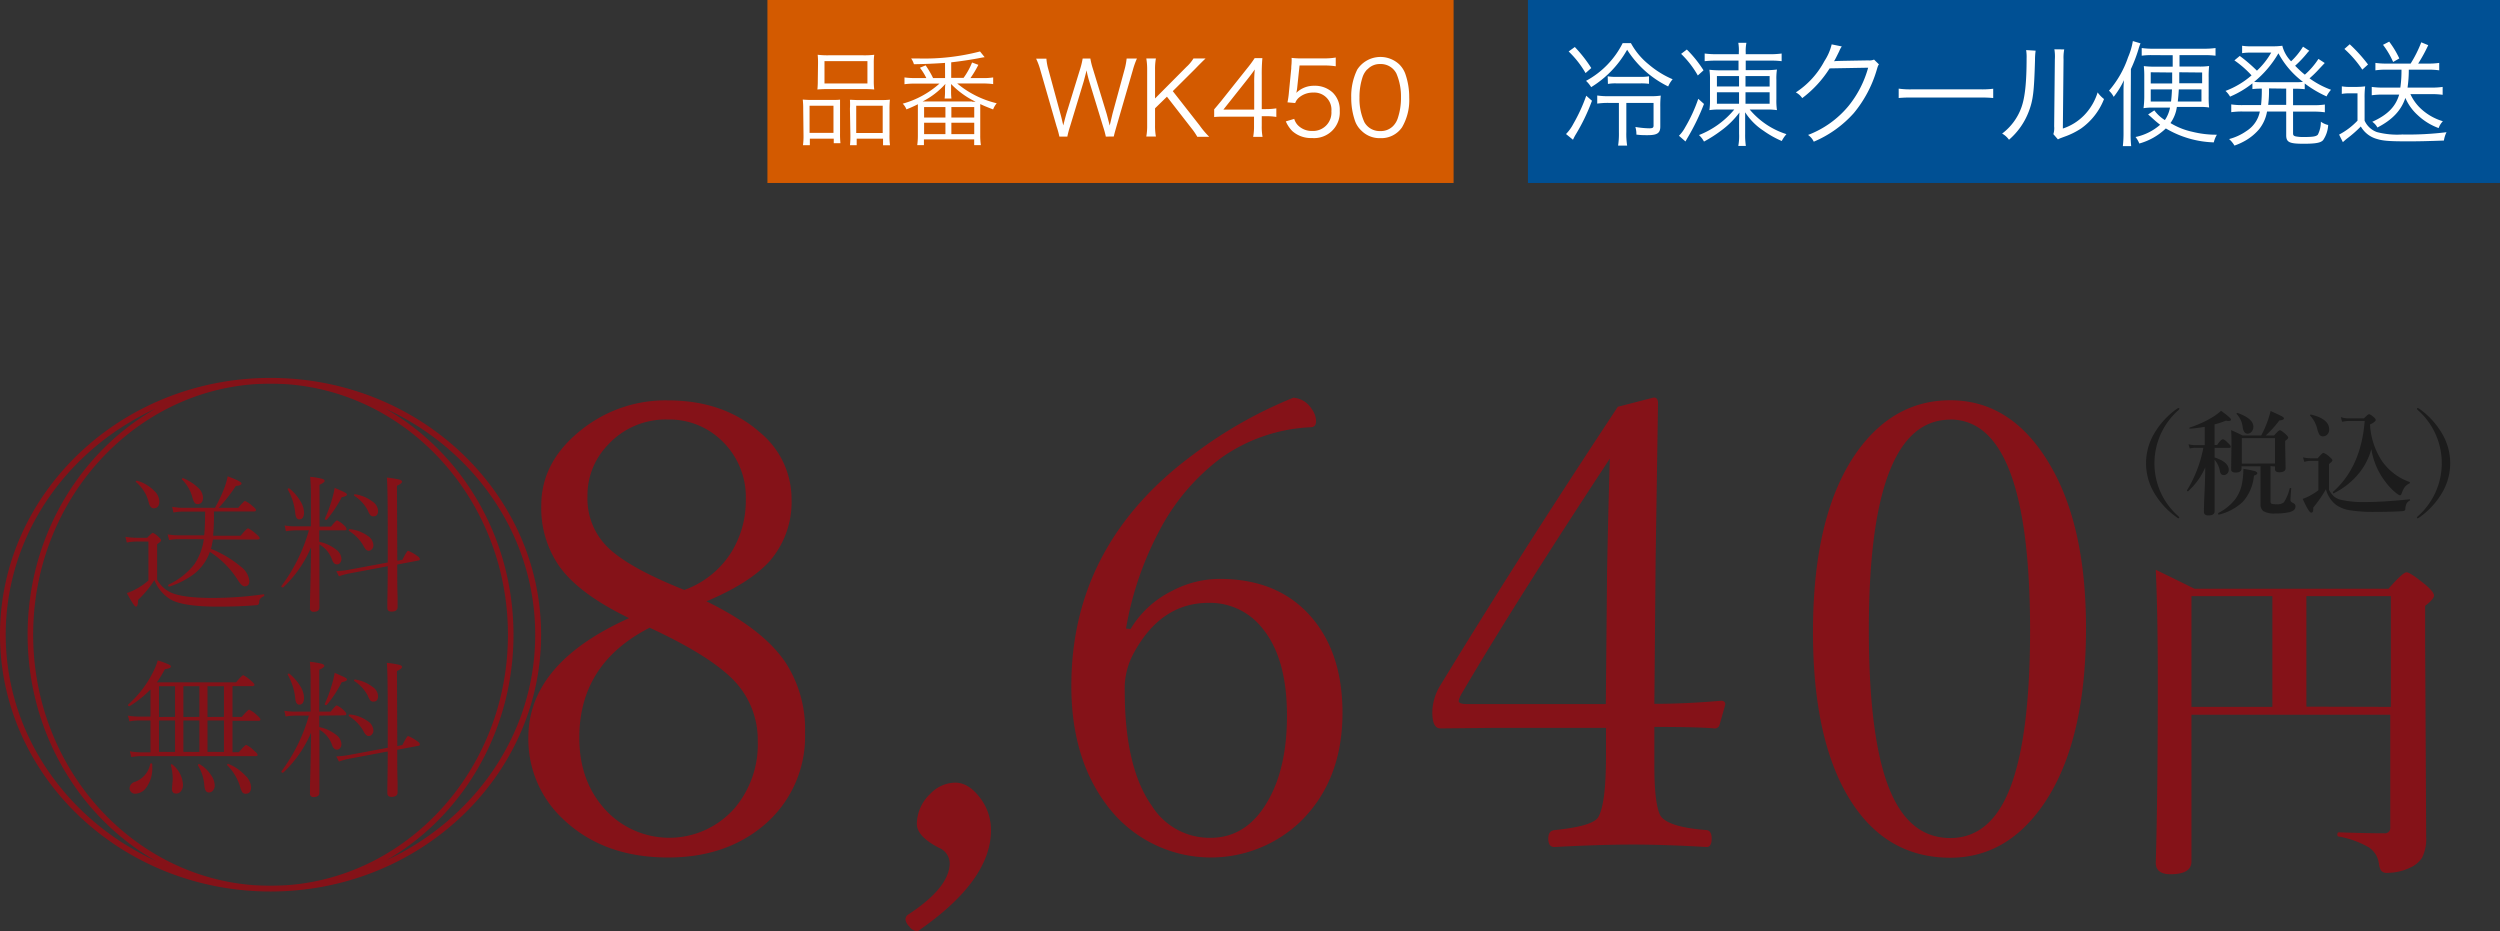 <svg xmlns="http://www.w3.org/2000/svg" viewBox="0 0 437.21 162.85"><rect x="0" y="0" width="437.21" height="162.85" fill="#333333" stroke="none"/><defs><style>.cls-1{fill:#851218;}.cls-2{fill:#d35a00;}.cls-3{fill:#005094;}.cls-4{fill:#fff;}.cls-5{fill:#1c1c1c;}</style></defs><g id="コンテンツ"><path class="cls-1" d="M47.31 155.91c-26.09 0-47.31-20.14-47.31-44.91s21.22-44.91 47.31-44.91 47.32 20.14 47.32 44.91-21.23 44.91-47.32 44.91zm0-88.8c-25.52 0-46.31 19.69-46.31 43.89s20.76 43.89 46.28 43.89 46.32-19.69 46.32-43.89-20.76-43.89-46.29-43.89zM47.31 155.89c-23.42 0-42.48-20.14-42.48-44.89s19.06-44.89 42.48-44.89 42.49 20.14 42.49 44.89-19.06 44.89-42.49 44.89zm0-88.8c-22.89 0-41.51 19.7-41.51 43.91s18.62 43.91 41.51 43.91 41.52-19.7 41.52-43.91-18.63-43.91-41.52-43.91zM46.08 103.93c.09 0 .14 0 .14.17a.2.2 0 0 1-.09.18 1.85 1.85 0 0 0-.64.44 1.21 1.21 0 0 0-.16.57.71.71 0 0 1-.15.43.66.66 0 0 1-.37.12q-3 .25-6.68.25c-4.16 0-7-.44-8.4-1.32a7 7 0 0 1-2.73-3.31 18.3 18.3 0 0 1-2.86 3.46q0 1.17-.36 1.17c-.23 0-.76-.79-1.59-2.38a8.06 8.06 0 0 0 1.56-.67 11.13 11.13 0 0 0 2.21-1.53v-6.81h-1.9a9.74 9.74 0 0 0-1.88.18l-.25-1a12.68 12.68 0 0 0 2.13.17h1.67c.56-.58.9-.87 1-.87a3.59 3.59 0 0 1 1 .72c.3.26.44.45.44.6s-.23.37-.69.67v6.22a5.34 5.34 0 0 0 2.42 2.24c1.36.62 3.79.94 7.28.94a63.06 63.06 0 0 0 8.9-.64zm-22.33-19.65a.11.11 0 0 1 0-.07c0-.1.06-.14.18-.14h.07a7 7 0 0 1 3 1.8 2.68 2.68 0 0 1 .87 1.78c0 .83-.34 1.24-1 1.24-.4 0-.69-.34-.86-1a6.26 6.26 0 0 0-.84-2 7.08 7.08 0 0 0-1.42-1.61zm12.12 5.19h-3.87a8.37 8.37 0 0 0-1.67.16l-.23-1a11.41 11.41 0 0 0 1.9.18h5.59a26 26 0 0 0 1.66-3.51 13.7 13.7 0 0 0 .57-2c1.61.6 2.42 1 2.42 1.24s-.33.4-1 .44a26.41 26.41 0 0 1-3 3.83h3.42c.67-.8 1.07-1.2 1.21-1.2a5.39 5.39 0 0 1 1.32.92c.38.29.57.52.57.67s-.12.25-.35.25h-7a40.07 40.07 0 0 1-.14 4.24h4.81c.72-.87 1.16-1.3 1.31-1.3a5.82 5.82 0 0 1 1.4 1c.41.33.62.57.62.73s-.12.23-.36.23h-7.81c-.13.72-.24 1.27-.35 1.64a19 19 0 0 1 5.26 3.14 3.57 3.57 0 0 1 1.46 2.47c0 .63-.28.94-.83.94-.34 0-.74-.37-1.2-1.12a16 16 0 0 0-4.88-4.91 8.45 8.45 0 0 1-2.77 3.87 14.59 14.59 0 0 1-4.33 2.21c-.13 0-.19-.08-.19-.24a.11.11 0 0 1 .05-.1 12.48 12.48 0 0 0 4.52-3.56 10.16 10.16 0 0 0 1.66-4.39h-4.38a9.4 9.4 0 0 0-1.69.15l-.25-1a10.78 10.78 0 0 0 1.94.17h4.45c.11-1.03.16-2.45.16-4.15zm-4.06-5.63a.11.11 0 0 1 0-.08c0-.08.06-.13.17-.13h.05a8.25 8.25 0 0 1 2.66 1.71 2.42 2.42 0 0 1 .81 1.66c0 .77-.32 1.16-1 1.16-.37 0-.65-.38-.85-1.14a6.76 6.76 0 0 0-1.84-3.18zM55.83 92.75v2a7.09 7.09 0 0 1 3 1.4 2.1 2.1 0 0 1 .88 1.58 1.07 1.07 0 0 1-.23.7.67.67 0 0 1-.55.27c-.39 0-.67-.27-.86-.81a4.92 4.92 0 0 0-2.21-2.68v11q0 .78-1 .78a.58.58 0 0 1-.65-.65v-1.29c.08-2.52.14-5.62.19-9.32a20.73 20.73 0 0 1-4.88 7 .16.16 0 0 1-.09 0c-.15 0-.22-.06-.22-.18a.06.06 0 0 1 0-.06 29.69 29.69 0 0 0 4.81-9.74h-2.43a12.56 12.56 0 0 0-1.59.15l-.22-1a10.71 10.71 0 0 0 1.84.15h2.75v-4.81a36.27 36.27 0 0 0-.13-3.85 11.88 11.88 0 0 1 2.16.37c.25.09.37.2.37.36s-.3.4-.89.66v7.32h2c.58-.73.93-1.09 1.07-1.09a4.41 4.41 0 0 1 1.22.86c.29.27.44.49.44.65s-.11.23-.34.23zm-5.51-7.15a.14.14 0 0 1 0-.06c0-.09.05-.13.16-.13a.17.17 0 0 1 .12 0 8.54 8.54 0 0 1 2 2.34 3.94 3.94 0 0 1 .57 1.85q0 1.23-.84 1.23c-.4 0-.63-.38-.7-1.14a10.51 10.51 0 0 0-1.31-4.09zm6.81 5.31a.11.11 0 0 1-.1 0c-.16 0-.23-.06-.23-.18a23.11 23.11 0 0 0 1.26-3.41 16.35 16.35 0 0 0 .47-2c1 .43 1.63.71 1.85.84s.3.24.3.36-.3.35-.91.42a21.18 21.18 0 0 1-2.64 3.97zm12.35 7.15l.89-.16c.53-1.05.87-1.58 1-1.58a6.7 6.7 0 0 1 1.53.86c.35.21.52.41.52.6s-.09.21-.28.25l-3.67.7c0 2.17 0 4 .06 5.64v1.79c0 .53-.35.8-1.07.8-.48 0-.72-.22-.72-.65v-1.09q.06-2.81.07-6.2l-7 1.32a12 12 0 0 0-1.53.45l-.47-.91a16.47 16.47 0 0 0 1.93-.19l7.07-1.32v-5.7q0-7.71-.16-9.15a17 17 0 0 1 2.23.36c.28.09.43.22.43.38s-.3.43-.89.69zm-8.48-5.23a.14.14 0 0 1 0-.11c0-.13.06-.19.19-.17a6.36 6.36 0 0 1 3.11 1.16 2.06 2.06 0 0 1 1 1.59 1 1 0 0 1-.27.76.73.73 0 0 1-.57.26c-.31 0-.59-.27-.86-.79a7.22 7.22 0 0 0-2.6-2.7zm.93-6.14a.13.13 0 0 1 0-.11c0-.11.06-.16.19-.14a6.59 6.59 0 0 1 3 1.26 2.1 2.1 0 0 1 1 1.6c0 .69-.27 1-.81 1a.68.68 0 0 1-.55-.21 3.36 3.36 0 0 1-.43-.81 6.81 6.81 0 0 0-2.39-2.59zM27.44 119.33h13.84c.7-.83 1.12-1.25 1.27-1.25a6.2 6.2 0 0 1 1.38 1c.38.32.57.55.57.68s-.12.23-.37.23h-3.47v5.39h1.61c.73-.85 1.17-1.27 1.29-1.27a4.64 4.64 0 0 1 1.41 1c.38.31.57.56.57.72s-.12.23-.36.23h-4.52v5.49h1.11c.72-.85 1.15-1.27 1.3-1.27a4.62 4.62 0 0 1 1.36 1c.41.33.62.57.62.73s-.11.22-.33.22h-20a13.09 13.09 0 0 0-1.77.16l-.24-1a10.73 10.73 0 0 0 2 .18h1.61v-5.57h-2a8.22 8.22 0 0 0-1.69.16l-.25-1a12.19 12.19 0 0 0 1.94.16h2v-4.74a18.84 18.84 0 0 1-3.66 2.92h-.06c-.14 0-.2-.06-.2-.2a.12.12 0 0 1 0-.08 18.62 18.62 0 0 0 4.6-6.17 8.05 8.05 0 0 0 .58-1.56c1.54.49 2.31.84 2.31 1a.36.36 0 0 1-.23.35 4.3 4.3 0 0 1-.83.2 20.85 20.85 0 0 1-1.39 2.29zm-1.17 14.27a.15.15 0 0 1 .15-.1c.14 0 .21.05.21.16v.48a5.75 5.75 0 0 1-1 3.53 2.48 2.48 0 0 1-2 1.14.92.92 0 0 1-.71-.31.84.84 0 0 1-.26-.6 1.22 1.22 0 0 1 .94-1.17 4.13 4.13 0 0 0 2.67-3.13zm4.34-8.23v-5.37h-2.8v5.39zm0 6.13v-5.5h-2.8v5.49zm-.74 2.29c0-.08 0-.13.1-.13a.22.22 0 0 1 .19.06 4.83 4.83 0 0 1 1.84 3.48 1.78 1.78 0 0 1-.37 1.19 1.05 1.05 0 0 1-.86.39c-.47 0-.7-.28-.7-.85l.14-1.65a10 10 0 0 0-.34-2.49zm5-8.42v-5.37h-2.8v5.39zm0 6.13v-5.5h-2.8v5.49zm-.25 2.33a.08.08 0 0 1 0-.06c0-.09.06-.14.17-.14a.16.16 0 0 1 .09 0 5.87 5.87 0 0 1 2 1.89 3.27 3.27 0 0 1 .67 1.8 1.4 1.4 0 0 1-.31.94.89.89 0 0 1-.7.33c-.47 0-.73-.39-.8-1.17a7.89 7.89 0 0 0-1.14-3.59zm4.55-8.46v-5.37h-2.88v5.39zm0 6.13v-5.5h-2.88v5.49zm.57 2.31a.1.1 0 0 1 0-.08c0-.1.06-.15.17-.15a8.41 8.41 0 0 1 3 2.06 3 3 0 0 1 1 2c0 .78-.31 1.17-.94 1.17a.7.7 0 0 1-.59-.25 3.41 3.41 0 0 1-.37-.91 9 9 0 0 0-2.29-3.84zM55.83 125.15v2a7.09 7.09 0 0 1 3 1.4 2.1 2.1 0 0 1 .88 1.58 1.09 1.09 0 0 1-.23.7.67.67 0 0 1-.55.27c-.39 0-.67-.27-.86-.81a4.92 4.92 0 0 0-2.21-2.68v11q0 .78-1 .78a.58.58 0 0 1-.65-.65v-1.29c.08-2.52.14-5.62.19-9.32a20.63 20.63 0 0 1-4.88 7 .16.16 0 0 1-.09 0c-.15 0-.22-.06-.22-.18a.06.06 0 0 1 0-.06 29.69 29.69 0 0 0 4.81-9.74h-2.43a12.56 12.56 0 0 0-1.64.15l-.22-1a10.71 10.71 0 0 0 1.84.15h2.75v-4.86a36.27 36.27 0 0 0-.13-3.85 11.88 11.88 0 0 1 2.16.37c.25.09.37.2.37.36s-.3.4-.89.66v7.32h2c.58-.73.93-1.09 1.07-1.09a4.41 4.41 0 0 1 1.22.86c.29.27.44.49.44.65s-.11.23-.34.23zm-5.51-7.15a.11.11 0 0 1 0-.06c0-.09.05-.13.16-.13a.17.17 0 0 1 .12 0 8.54 8.54 0 0 1 2 2.34 3.94 3.94 0 0 1 .57 1.85q0 1.23-.84 1.23c-.4 0-.63-.38-.7-1.14a10.56 10.56 0 0 0-1.31-4.09zm6.81 5.31a.11.11 0 0 1-.1 0c-.16 0-.23-.06-.23-.18a.11.11 0 0 1 0-.05 23.11 23.11 0 0 0 1.26-3.41 15.94 15.94 0 0 0 .47-2c1 .43 1.63.71 1.85.84s.3.24.3.36-.3.35-.91.42a21.18 21.18 0 0 1-2.64 4.02zm12.35 7.15l.89-.16c.53-1.05.87-1.58 1-1.58a6.7 6.7 0 0 1 1.53.86c.35.21.52.41.52.6s-.09.21-.28.25l-3.67.7c0 2.17 0 4 .06 5.64v1.79c0 .53-.35.8-1.07.8-.48 0-.72-.22-.72-.65v-1.09q.06-2.81.07-6.2l-7 1.32a12 12 0 0 0-1.53.45l-.47-.91a16.47 16.47 0 0 0 1.93-.19l7.07-1.32v-5.7q0-7.71-.16-9.15a17 17 0 0 1 2.23.36c.28.09.43.22.43.38s-.3.43-.89.69zm-8.48-5.23a.14.14 0 0 1 0-.11c0-.13.06-.19.19-.17a6.36 6.36 0 0 1 3.11 1.16 2.06 2.06 0 0 1 1 1.59 1 1 0 0 1-.27.76.73.73 0 0 1-.57.26c-.31 0-.59-.27-.86-.79a7.22 7.22 0 0 0-2.6-2.7zm.93-6.14a.13.13 0 0 1 0-.11c0-.11.06-.16.19-.14a6.59 6.59 0 0 1 3 1.26 2.1 2.1 0 0 1 1 1.6c0 .69-.27 1-.81 1a.68.68 0 0 1-.55-.21 3.36 3.36 0 0 1-.43-.81 6.81 6.81 0 0 0-2.39-2.59z"/><path class="cls-2" d="M134.21 0h120v32h-120z"/><path class="cls-3" d="M267.21 0h170v32h-170z"/><path class="cls-4" d="M140.47 19.16a15 15 0 0 0-.08-1.75 16 16 0 0 0 1.66.07h3.4c.58 0 1 0 1.46-.05v5.85a14.7 14.7 0 0 0 .07 1.76h-1.17v-.79h-4.18v1.14h-1.2a12.52 12.52 0 0 0 .09-1.88zm1.11 4.08h4.18v-4.75h-4.18zm1.48-12.15a13.45 13.45 0 0 0-.06-1.51 15 15 0 0 0 2 .09h5.89a14.18 14.18 0 0 0 2-.09 10.6 10.6 0 0 0-.08 1.49v3a11.35 11.35 0 0 0 .08 1.58 18.34 18.34 0 0 0-1.89-.07h-6.15a18.43 18.43 0 0 0-1.9.07 14.73 14.73 0 0 0 .07-1.57zm1.13 3.51h7.51v-3.91h-7.51zm4.45 4.4a12.12 12.12 0 0 0 0-1.55c.45 0 .84.05 1.45.05h4a12.75 12.75 0 0 0 1.54-.07 16.7 16.7 0 0 0-.07 1.76v4.34a11.87 11.87 0 0 0 .09 1.88h-1.22v-1.16h-4.61v1.14h-1.17a15.93 15.93 0 0 0 .07-1.77zm1.1 4.26h4.63v-4.77h-4.63zM165.27 11c-1.78.12-3.62.21-5.44.23a3.47 3.47 0 0 0-.48-1h1.47a38.65 38.65 0 0 0 10.57-1.23l.81 1-.34.05-.38.07c-1.31.27-3.65.62-5.13.78v2.72h2.16a12.47 12.47 0 0 0 1.49-2.69l1.1.41a18.27 18.27 0 0 1-1.38 2.31h2.16a9.76 9.76 0 0 0 1.81-.11v1.17a12.77 12.77 0 0 0-1.81-.11h-4.48a16.92 16.92 0 0 0 6.91 3.46 3.68 3.68 0 0 0-.63 1.08c-1.48-.58-1.58-.63-2.25-.94v5.48a11 11 0 0 0 .11 1.7h-1.17v-1h-8.79v1h-1.17a11.72 11.72 0 0 0 .11-1.68v-5.47a21.23 21.23 0 0 1-2 .9 2.86 2.86 0 0 0-.65-1 16.06 16.06 0 0 0 6.43-3.51h-4.3a12.83 12.83 0 0 0-1.82.11v-1.19a12 12 0 0 0 1.82.11h2a10.31 10.31 0 0 0-1.12-1.8l1-.42a16.08 16.08 0 0 1 1.3 2.22h2.1zm4.73 6.79h.62a14.92 14.92 0 0 1-4.29-3.1v1.31a9.7 9.7 0 0 0 .06 1.23h-1.19a9.18 9.18 0 0 0 .07-1.23v-.63a5.59 5.59 0 0 1 .07-.7 13.6 13.6 0 0 1-4 3.08h8.66zm-8.39 2.77h3.73v-1.84h-3.73zm0 2.9h3.73v-2h-3.73zm4.77-2.9h4v-1.84h-4zm0 2.9h4v-2h-4zM193.39 23.89a15 15 0 0 0-.47-1.73l-2.38-7.78a19.58 19.58 0 0 1-.52-2.07 2.05 2.05 0 0 0-.07.31c-.13.47-.36 1.41-.47 1.76l-2.36 7.78a15.11 15.11 0 0 0-.46 1.73h-1.39a16 16 0 0 0-.49-1.78l-2.84-9.85a11.49 11.49 0 0 0-.74-2h1.8a9.11 9.11 0 0 0 .34 1.87l2.12 7.81c.13.44.24.94.49 2 .18-.72.4-1.57.54-2.05l2.43-7.89a13.41 13.41 0 0 0 .42-1.76h1.35a11.72 11.72 0 0 0 .43 1.76l2.41 7.89c.11.39.18.67.54 2.07l.49-2.07 2.12-7.78a11.49 11.49 0 0 0 .35-1.87h1.8a13.78 13.78 0 0 0-.71 2l-2.86 9.85c-.39 1.37-.39 1.39-.47 1.78zM209.79 21.93a14.64 14.64 0 0 0 1.69 2h-2.09a11.09 11.09 0 0 0-1.06-1.55l-4.25-5.47-2.08 2.03v2.94a10.36 10.36 0 0 0 .15 2h-1.68a10.49 10.49 0 0 0 .15-2v-9.66a11.12 11.12 0 0 0-.15-2h1.68a10.1 10.1 0 0 0-.15 2v5l5.48-5.51a6.66 6.66 0 0 0 1.24-1.49h2.12l-.47.45-.79.79-.59.61-3.89 3.87zM212.34 19.12c.38-.43.79-.94 1.17-1.39l4.56-5.73a21 21 0 0 0 1.35-1.83h1.35a29.75 29.75 0 0 0-.11 3v5.91h.68a11.93 11.93 0 0 0 1.87-.13v1.5a11.08 11.08 0 0 0-1.89-.13h-.66v1.68a10.13 10.13 0 0 0 .14 1.94h-1.64a10.19 10.19 0 0 0 .15-1.94v-1.6h-4.83c-1 0-1.55 0-2.14.07zm7-4.52a22 22 0 0 1 .1-2.45q-.56.81-1.35 1.8l-4.14 5.22h5.39zM226.85 15.43a5.82 5.82 0 0 1-.15.81 4.38 4.38 0 0 1 3.15-1.24 4.54 4.54 0 0 1 3.25 1.22 4.19 4.19 0 0 1 1.2 3.17 4.49 4.49 0 0 1-4.86 4.75 4.89 4.89 0 0 1-3.44-1.22 5.6 5.6 0 0 1-1.13-1.69l1.47-.44a2.75 2.75 0 0 0 .58 1.05 3.36 3.36 0 0 0 2.56 1.06 3.21 3.21 0 0 0 3.36-3.44 3 3 0 0 0-3.15-3.27 3.76 3.76 0 0 0-2.36.75 2.27 2.27 0 0 0-.82 1.08l-1.35-.12a14.89 14.89 0 0 0 .26-1.86l.4-4.07c0-.52.06-.74.06-1.08a6.45 6.45 0 0 0 0-.77 12.57 12.57 0 0 0 1.91.09h3.71a11.52 11.52 0 0 0 2.1-.15v1.53a13.35 13.35 0 0 0-2.1-.14h-4.23zM238.12 22.88a4.3 4.3 0 0 1-1.12-1.65 12.23 12.23 0 0 1-.69-4.16 10.52 10.52 0 0 1 1.05-4.9 4.83 4.83 0 0 1 7.32-.94 4.48 4.48 0 0 1 1.08 1.66 12.38 12.38 0 0 1 .69 4.18 9.4 9.4 0 0 1-1.26 5.2 4.4 4.4 0 0 1-3.82 1.89 4.46 4.46 0 0 1-3.25-1.28zm1-10.76a3.55 3.55 0 0 0-.81 1.31 11.12 11.12 0 0 0-.56 3.64 9.86 9.86 0 0 0 .85 4.28 3.05 3.05 0 0 0 2.79 1.57 3 3 0 0 0 2.21-.85 3.46 3.46 0 0 0 .85-1.4 11.16 11.16 0 0 0 .56-3.64 10.14 10.14 0 0 0-.81-4.19 3.06 3.06 0 0 0-2.83-1.64 2.9 2.9 0 0 0-2.21.92zM278.41 17.62a33.76 33.76 0 0 1-2.9 6c-.14.24-.26.48-.42.82l-1.22-1a7.44 7.44 0 0 0 1.28-1.78 29.71 29.71 0 0 0 2.26-4.92zm-3-9.4a24.05 24.05 0 0 1 2.88 3.68l-1 .88a16.84 16.84 0 0 0-2.96-3.78zm9.81-.68a12.43 12.43 0 0 0 3.18 3.78 16.06 16.06 0 0 0 4.12 2.54 4.69 4.69 0 0 0-.78 1.26 17.69 17.69 0 0 1-7.18-6.42 18 18 0 0 1-6.29 6.54 5.2 5.2 0 0 0-.9-1.1 15.25 15.25 0 0 0 6.41-6.6zm-3.72 10.46a13.34 13.34 0 0 0-2.17.12v-1.42a12.7 12.7 0 0 0 2.17.12h6.94a11.55 11.55 0 0 0 2-.1 16.52 16.52 0 0 0-.08 2v3.42c0 1.14-.54 1.5-2.24 1.5-.52 0-1.18 0-1.94-.1a4.55 4.55 0 0 0-.18-1.34 15.53 15.53 0 0 0 2.4.24c.62 0 .78-.1.78-.48v-3.96h-4.76v5.1a13.3 13.3 0 0 0 .14 2.36h-1.58a13.45 13.45 0 0 0 .14-2.36v-5.1zm-.34-4.66a7.06 7.06 0 0 0 1.39.1h4.45a6.83 6.83 0 0 0 1.38-.1v1.32a10.21 10.21 0 0 0-1.44-.08h-4.31a7.43 7.43 0 0 0-1.43.1zM298 18.18a39.34 39.34 0 0 1-2.92 6l-.32.56-1.14-1a6 6 0 0 0 1.08-1.46 26.72 26.72 0 0 0 2.3-5zm-3-9.52a20.45 20.45 0 0 1 2.92 3.64l-1 .9a16.64 16.64 0 0 0-2.92-3.78zm5.26 1.94a19 19 0 0 0-2.14.1v-1.34a16 16 0 0 0 2.2.12h3.77v-.28a7.55 7.55 0 0 0-.09-1.72h1.42a7.47 7.47 0 0 0-.12 1.7v.3h4.12a14.83 14.83 0 0 0 2.16-.12v1.34a15.53 15.53 0 0 0-2.08-.1h-4.2v1.66h3.4a13.51 13.51 0 0 0 2.06-.1 10.35 10.35 0 0 0-.1 1.8v3.4a11.54 11.54 0 0 0 .1 1.9 11.75 11.75 0 0 0-2-.1h-2.76a13.81 13.81 0 0 0 6.42 4.3 6.07 6.07 0 0 0-.82 1.2 17.16 17.16 0 0 1-3.2-1.8 10.89 10.89 0 0 1-3.2-3.22 4.4 4.4 0 0 0 0 .46v3.3a13.5 13.5 0 0 0 .12 2.12h-1.32a9.38 9.38 0 0 0 .14-2.12v-2.26s0-.54.06-1.46a15.15 15.15 0 0 1-3.2 3.16 23.35 23.35 0 0 1-3 1.92 4.23 4.23 0 0 0-.88-1.14 15.22 15.22 0 0 0 6.17-4.46h-2.29a11.91 11.91 0 0 0-2.05.1 12 12 0 0 0 .1-1.88v-3.38a10.92 10.92 0 0 0-.1-1.8 18 18 0 0 0 2.09.1h3v-1.7zm0 2.7v1.82h3.87v-1.82zm0 2.84v2h3.87v-2zm5-1h4.22v-1.84h-4.22zm0 3h4.22v-2h-4.22zM322.1 8.12a3.82 3.82 0 0 0-.44.82c-.53 1.08-.7 1.42-.92 1.78.26-.06.26-.06 6-.16a2 2 0 0 0 1-.14l.86.84c-.18.24-.18.26-.4 1a21.16 21.16 0 0 1-4 7.52 19.54 19.54 0 0 1-7 5 3 3 0 0 0-1-1.18 17 17 0 0 0 7.07-5.06 18.38 18.38 0 0 0 3.44-6.7l-6.74.12a19.48 19.48 0 0 1-4.79 5.2 3 3 0 0 0-1.12-1 14.82 14.82 0 0 0 5-5.48 9.15 9.15 0 0 0 1.27-2.92zM332.05 15.5a14.15 14.15 0 0 0 2.48.12h11.63a15.77 15.77 0 0 0 2.42-.1v1.62a22.88 22.88 0 0 0-2.44-.08h-11.61a21.85 21.85 0 0 0-2.48.08zM356 8.86a11.8 11.8 0 0 0-.11 1.72c-.16 5.42-.32 6.9-1.09 8.92a12.23 12.23 0 0 1-3.46 4.94 3.69 3.69 0 0 0-1.2-1.08 9.89 9.89 0 0 0 3.38-4.6c.62-1.74.9-4.36.9-8.58a7.85 7.85 0 0 0-.08-1.42zm5-.22a7.75 7.75 0 0 0-.12 1.76l-.12 12.08a9.24 9.24 0 0 0 3.72-2.32 9.89 9.89 0 0 0 2.36-4 5.59 5.59 0 0 0 1.12 1.16 11.36 11.36 0 0 1-4 5.14 13.18 13.18 0 0 1-2.96 1.46l-.64.24a3.33 3.33 0 0 0-.46.22l-.8-.92a3.37 3.37 0 0 0 .14-1.36l.12-11.7a8 8 0 0 0-.08-1.78zM372.61 23.22a19.76 19.76 0 0 0 .1 2.34h-1.46a19.62 19.62 0 0 0 .12-2.46v-6.62c0-1.14 0-1.54.08-2.46a14.94 14.94 0 0 1-1.8 2.92 3.76 3.76 0 0 0-.82-1.08 17.56 17.56 0 0 0 3.34-5.86 11.94 11.94 0 0 0 .83-2.82l1.34.4a9 9 0 0 0-.38 1.12 26 26 0 0 1-1.3 3.38zm3.78-13.58a11.93 11.93 0 0 0-1.84.1v-1.34a13.7 13.7 0 0 0 2 .12h8.91a14.11 14.11 0 0 0 2-.12v1.34a15.13 15.13 0 0 0-1.88-.1h-4.42v2h3.42a10.84 10.84 0 0 0 1.76-.1 17.33 17.33 0 0 0-.08 2v3.26a16.9 16.9 0 0 0 .08 2 9.72 9.72 0 0 0-1.64-.1h-4a6.3 6.3 0 0 1-1.12 2.82 12.46 12.46 0 0 0 3.88 1.54 17.22 17.22 0 0 0 4.24.5 4.57 4.57 0 0 0-.54 1.34 17.42 17.42 0 0 1-8.39-2.44 10.93 10.93 0 0 1-4.64 2.64 4.34 4.34 0 0 0-.66-1.14 9.45 9.45 0 0 0 4.3-2.14c-.33-.26-.51-.4-.86-.7l-.6-.54c-.17-.16-.29-.26-.64-.56l1.09-.72a6.51 6.51 0 0 0 1.84 1.7 5.69 5.69 0 0 0 .9-2.18h-3.17a8.45 8.45 0 0 0-1.46.1 17 17 0 0 0 .13-1.92v-3.5a17.39 17.39 0 0 0-.08-1.94 14.72 14.72 0 0 0 1.83.1h3.22v-2zm-.26 3v1.96h3.75v-1.92zm0 3v2.12h3.55c.08-.7.12-1.16.16-2.12zm4.91 0c-.06 1-.1 1.36-.18 2.12h4.14v-2.12zm.08-3v1.92h4v-1.88zM395.42 18.38a22.93 22.93 0 0 0 .13-2.88 13 13 0 0 0-1.64.08v-1a16.71 16.71 0 0 1-3.91 2.32 3.88 3.88 0 0 0-.8-1 14.85 14.85 0 0 0 4.56-2.72 17.65 17.65 0 0 0-3-2.62l.94-.78a27.37 27.37 0 0 1 3 2.58 13.37 13.37 0 0 0 2.5-3.16h-3.79a8.69 8.69 0 0 0-1.3.1v-1.3a8.43 8.43 0 0 0 1.44.1h3.81a12.12 12.12 0 0 0 1.78-.1 5.9 5.9 0 0 0 1.54 2.72 12.31 12.31 0 0 0 2.08-2.56l1.1.72a3.2 3.2 0 0 0-.42.46 19.4 19.4 0 0 1-2.06 2.16c.56.56 1 1 1.7 1.56a13.25 13.25 0 0 0 2.38-2.76l1.1.72-1 1.06a18.49 18.49 0 0 1-1.66 1.62 15.14 15.14 0 0 0 3.76 2 4.88 4.88 0 0 0-.78 1.16 19.66 19.66 0 0 1-3.82-2.26v1a14 14 0 0 0-1.7-.08h-.34v2.88h3.56a13 13 0 0 0 2-.12v1.36a13.91 13.91 0 0 0-2-.12h-3.56v3.78c0 .32.08.44.4.54a6.7 6.7 0 0 0 1.54.12c1.56 0 2.12-.1 2.4-.42a4.92 4.92 0 0 0 .52-2.26 3.41 3.41 0 0 0 1.28.58 5.13 5.13 0 0 1-.88 2.64c-.42.48-1.3.64-3.46.64-2.48 0-3-.28-3-1.5v-4.14h-3.35a6.81 6.81 0 0 1-1.42 3.14 9.14 9.14 0 0 1-2.28 1.9 10.76 10.76 0 0 1-2 .92 4.53 4.53 0 0 0-.94-1.14 9.47 9.47 0 0 0 3.06-1.42 5.2 5.2 0 0 0 2.32-3.4h-3a13.81 13.81 0 0 0-2 .12v-1.36a12.87 12.87 0 0 0 2 .12zm5.92-4a13 13 0 0 0 1.42-.06 15.21 15.21 0 0 1-4.3-5 18.32 18.32 0 0 1-4.25 5 15 15 0 0 0 1.5.06zm-4.53 1.08a18.93 18.93 0 0 1-.14 2.88h3.15v-2.84zM409.55 15.1a8 8 0 0 0 1.54.1h1a12 12 0 0 0 1.54-.1 15.27 15.27 0 0 0-.1 2.12v3.88a3.75 3.75 0 0 0 2.16 2 14 14 0 0 0 4.43.42 54.61 54.61 0 0 0 7.74-.4 4.91 4.91 0 0 0-.46 1.46c-2.76.1-4.38.14-6.38.14-3 0-4.25-.08-5.27-.4a4.67 4.67 0 0 1-2.88-2.2 20.86 20.86 0 0 1-2.42 2.12c-.18.14-.48.4-.72.62l-.66-1.32a12.3 12.3 0 0 0 3.22-2.44v-4.78h-1.29a7.83 7.83 0 0 0-1.46.1zm1.38-7.36a27.06 27.06 0 0 1 3.2 3.54l-1 .9a19 19 0 0 0-3.13-3.62zm6.39 4.44a13 13 0 0 0-1.9.12v-1.3a12.82 12.82 0 0 0 1.9.12h4.26a21.52 21.52 0 0 0 1.86-3.72l1.22.5a27.45 27.45 0 0 1-1.76 3.22h1.8a12.53 12.53 0 0 0 1.88-.12v1.3a13.5 13.5 0 0 0-1.92-.12h-3.4a21.53 21.53 0 0 1-.22 3.14h4.22a12.55 12.55 0 0 0 1.92-.12v1.38a13.72 13.72 0 0 0-2-.12h-3.64a8.21 8.21 0 0 0 1.52 2.24 9.6 9.6 0 0 0 4.16 2.5 3.26 3.26 0 0 0-.74 1.2 10.7 10.7 0 0 1-3.68-2.28 8.65 8.65 0 0 1-2.14-3c-.72 2.18-2.26 3.82-4.89 5.18a2.79 2.79 0 0 0-.9-1c2.68-1.22 4.07-2.62 4.71-4.76h-2.8a13.75 13.75 0 0 0-2 .12v-1.46a13.56 13.56 0 0 0 2 .12h3a20.51 20.51 0 0 0 .2-3.14zm.51-4.9a15.82 15.82 0 0 1 1.77 2.94l-1.08.62a14.4 14.4 0 0 0-1.77-3z"/><path class="cls-1" d="M123.55 105.16q9.78 4.78 13.75 10.58a21.45 21.45 0 0 1 3.49 12.41 20.3 20.3 0 0 1-7.52 16.44q-6.6 5.37-16.43 5.37-11.34 0-18.37-6.72a19.06 19.06 0 0 1-6.07-14.24q0-13 17.62-20.9-9-4.35-12.36-9.29a17.78 17.78 0 0 1-3-10.42q0-7.78 7.2-13.37a23.53 23.53 0 0 1 14.93-5q9.82 0 16.16 5.64a15.09 15.09 0 0 1 5.48 11.66 15.77 15.77 0 0 1-3.86 10.85q-3.5 3.83-11.02 6.99zm-9.94 4.62q-12.3 6.28-12.3 19.23 0 8.16 5.21 13.27a15.2 15.2 0 0 0 22-1 17.25 17.25 0 0 0 4-11.66 15 15 0 0 0-4.73-11.17q-4.29-4.1-14.18-8.67zm6.07-6.61a16.1 16.1 0 0 0 8.22-6.6 17.08 17.08 0 0 0 2.53-9.24 13.62 13.62 0 0 0-4.43-10.47 13.1 13.1 0 0 0-9.18-3.49 13.69 13.69 0 0 0-10.58 4.51 12.65 12.65 0 0 0-3.5 8.91 11.89 11.89 0 0 0 3.76 9.13q3.74 3.5 13.18 7.25zM173.31 145.18q0 8.7-12.35 17.35a1 1 0 0 1-.65.32 1.87 1.87 0 0 1-1.31-.85 2 2 0 0 1-.65-1.24 1.06 1.06 0 0 1 .54-.86q7.2-4.72 7.2-9a3 3 0 0 0-1.88-2.63q-3.87-2-3.87-4.19a7.32 7.32 0 0 1 2.31-5.21 6.16 6.16 0 0 1 4.4-2q2.37 0 4.41 2.74a9.22 9.22 0 0 1 1.85 5.57zM197.72 110a17.42 17.42 0 0 1 7.25-6.66 17.81 17.81 0 0 1 8.33-2.1q10.57 0 16.38 7.09 5.1 6.24 5.1 16.33 0 12-7.57 19.23a22.69 22.69 0 0 1-33.68-3.12q-6.18-8.22-6.17-20.84 0-24.81 21.53-40.6a76.67 76.67 0 0 1 17.3-9.78 4.14 4.14 0 0 1 3.22 2 3.66 3.66 0 0 1 .75 2.09q0 1.08-1 1.08a29.35 29.35 0 0 0-15.49 5.28 37.5 37.5 0 0 0-10.9 12.78 56.77 56.77 0 0 0-5.85 17.14zm13.64-4.57q-8.33 0-13.1 8.81a12.87 12.87 0 0 0-1.56 6.66q0 13.38 4.78 20.09a11.9 11.9 0 0 0 10.21 5.53q6.33 0 10-6.39 3.39-5.81 3.38-15 0-10.09-4.35-15.31a11.61 11.61 0 0 0-9.36-4.39zM289.32 127.13v6.87q0 6.39 1 8.54c.78 1.4 3.51 2.28 8.16 2.63.57.08.86.58.86 1.51s-.29 1.45-.86 1.45q-7.57-.44-13.21-.43t-13.43.43c-.72 0-1.07-.49-1.07-1.45s.35-1.4 1.07-1.51q6.56-.65 7.63-2.2 1.4-2.31 1.39-10.85v-4.83h-19.36l-9.56.1c-1 0-1.45-.94-1.45-2.84a9.22 9.22 0 0 1 1.23-4.41q13.48-22.17 31.21-49l6.28-1.62c.5 0 .75.33.75 1l-.42 27.48-.22 25.09q5.48 0 11.66-.54c.5 0 .75.22.75.65l-1 3.54a.86.86 0 0 1-1 .64c-2.08-.18-5.58-.25-10.41-.25zm-8.49-4l.22-23.21q.17-9.08.48-19.71-16.75 25.46-26 41.25a4.18 4.18 0 0 0-.43 1.13c0 .36.48.54 1.45.54zM341.07 70q10.79 0 17.4 11.23 6.33 10.68 6.34 28.57 0 20.52-7.79 31.37-6.34 8.83-15.95 8.83-11.82 0-18.21-11.28-5.81-10.32-5.8-28.2 0-21 7.95-31.85 6.39-8.67 16.06-8.67zm0 3.39q-14.24 0-14.24 36.73 0 20.75 4.3 29.44 3.44 7 9.94 7 7.24 0 10.63-9.19 3.33-9 3.33-27.23-.03-36.77-13.96-36.77zM383.25 125v25.66c0 1.49-1.22 2.23-3.66 2.23-1.72 0-2.58-.68-2.58-2q.36-12 .35-32.43 0-11.19-.35-18.81 2.67 1.29 6.77 3.31h33.93c1.68-1.92 2.73-2.87 3.16-2.87s1.57.76 3.43 2.28c.92.8 1.37 1.4 1.37 1.79s-.51 1-1.55 1.79v6.62l.18 33.84a7.23 7.23 0 0 1-.73 3.6 4.73 4.73 0 0 1-2.08 1.73 9.31 9.31 0 0 1-4 .91 1.24 1.24 0 0 1-1.08-.41 2.94 2.94 0 0 1-.38-1.21 4 4 0 0 0-1.76-2.84 16 16 0 0 0-5.31-1.9c-.13 0-.2-.16-.2-.35s.09-.38.26-.38c3.11.11 5.78.17 8 .17a.92.92 0 0 0 1-1v-19.73zm0-1.38h14.15v-19.37h-14.15zm34.87 0v-19.37h-14.77v19.33z"/><path class="cls-5" d="M381 71.36c.09 0 .13 0 .13.12a.3.3 0 0 1-.09.19 12.39 12.39 0 0 0-4.26 9.33 12.24 12.24 0 0 0 4.16 9.26c.11.12.17.21.17.26s0 .12-.09.12a.51.51 0 0 1-.27-.12 13.72 13.72 0 0 1-4-4.3 10.16 10.16 0 0 1 0-10.43 14 14 0 0 1 4-4.33.83.83 0 0 1 .25-.1zM385.66 81.74a12 12 0 0 1-3 4.17h-.05c-.1 0-.15 0-.15-.14a22.2 22.2 0 0 0 2.87-7.46h-1.37a5.15 5.15 0 0 0-1 .12l-.23-.74a4.5 4.5 0 0 0 1.17.16h1.68v-3.2c-1 .16-1.83.27-2.6.32-.07 0-.1 0-.1-.11a.1.1 0 0 1 .06-.09 18.83 18.83 0 0 0 4.06-1.85 10.32 10.32 0 0 0 1.43-1.08c1.16.85 1.74 1.35 1.74 1.52s-.14.26-.41.26a2.23 2.23 0 0 1-.47-.06 14.24 14.24 0 0 1-2 .66v3.6h.46c.46-.7.78-1 1-1s.5.25 1 .75c.25.25.38.44.38.55s-.09.21-.27.21h-2.56v1.67c1.65.54 2.47 1.26 2.47 2.16a.91.91 0 0 1-.29.69.84.84 0 0 1-.59.23c-.35 0-.56-.21-.65-.62a4.29 4.29 0 0 0-.94-2.06v9c0 .5-.35.74-1.07.74-.53 0-.8-.2-.8-.6 0-.12 0-1.21.1-3.26.09-1.79.12-3.28.13-4.54zm9.11 1c0 .18-.2.32-.59.44a7.85 7.85 0 0 1-2 4.63 9.38 9.38 0 0 1-4.12 2.19c-.09 0-.14 0-.14-.19a.1.1 0 0 1 0-.08 8.81 8.81 0 0 0 3-2.44 6.81 6.81 0 0 0 1.22-3 14 14 0 0 0 .19-2.3 20.14 20.14 0 0 1 2.08.42c.25.13.36.23.36.35zm2.31-1.22v6.18c0 .22.07.36.21.41a3.21 3.21 0 0 0 .89.07 1.67 1.67 0 0 0 1.24-.34 7.2 7.2 0 0 0 1-2.43s.05-.07.13-.07.15 0 .15.09c-.09 1-.13 1.67-.13 2.06 0 .15.12.3.38.44a1 1 0 0 1 .42.31.75.75 0 0 1 .07.38c0 .43-.34.74-1 .94a11.12 11.12 0 0 1-2.53.24 3.71 3.71 0 0 1-2.08-.41 1.42 1.42 0 0 1-.5-1.21v-6.64h-3.32v.4c0 .47-.35.7-1.05.7-.51 0-.77-.19-.77-.57l.06-4.43c0-.74 0-1.55-.06-2.42.84.37 1.5.68 2 .94h3.26a18.43 18.43 0 0 0 1.08-2.42 14.72 14.72 0 0 0 .56-1.86c1.08.48 1.74.79 2 .94s.34.26.34.38-.26.3-.8.32a19.31 19.31 0 0 1-2.38 2.64h1.46c.52-.61.85-.92 1-.92s.49.23 1 .68c.3.27.46.48.46.62s-.18.32-.53.56v.76l.08 4c0 .48-.37.73-1.12.73-.49 0-.74-.19-.74-.56v-.46zm-3-6.92a1.31 1.31 0 0 1-.33.92.9.9 0 0 1-.69.32c-.48 0-.77-.42-.86-1.24a4 4 0 0 0-1.06-2.21q0-.18.15-.18c1.86.66 2.79 1.47 2.79 2.41zm3.78 6.46v-4.44h-5.8v4.46zM421.47 87.52a1.35 1.35 0 0 0-.62.58 2.83 2.83 0 0 0-.2.94c0 .21-.17.32-.42.34-1 .09-2.63.14-4.86.14a26.44 26.44 0 0 1-4.47-.29 5.78 5.78 0 0 1-2.35-.93 5 5 0 0 1-1.78-2.74 21.9 21.9 0 0 1-2.22 3.2 2 2 0 0 1 0 .33q0 .57-.36.57c-.27 0-.76-.81-1.49-2.42a7.15 7.15 0 0 0 1.42-.64 10 10 0 0 0 1.33-.86v-5.14h-1.39a3.53 3.53 0 0 0-1.07.18l-.23-.8a5.62 5.62 0 0 0 1.3.16h1.28c.52-.63.85-.94 1-.94a3.13 3.13 0 0 1 1.1.74c.31.25.46.44.46.57s-.2.32-.6.65v4.5a4.62 4.62 0 0 0 .88 1.17 3.45 3.45 0 0 0 1 .53 17.79 17.79 0 0 0 4.54.44c2 0 4.6-.16 7.69-.48l.07.07a.14.14 0 0 1-.01.13zm-14.14-12.46a1.21 1.21 0 0 1-.33.94 1 1 0 0 1-.77.31.7.7 0 0 1-.59-.29 3.33 3.33 0 0 1-.39-1 5.16 5.16 0 0 0-1.25-2.34.13.13 0 0 1 0-.06q0-.12.15-.12c2.12.5 3.18 1.38 3.18 2.56zm14.06 9.48a2.12 2.12 0 0 0-.83.64 4.15 4.15 0 0 0-.51 1c-.09.29-.2.44-.32.44s-.46-.18-.86-.54a10.3 10.3 0 0 1-1.74-1.88 12.51 12.51 0 0 1-2.42-5.66 11.45 11.45 0 0 1-2.61 4.74 13.08 13.08 0 0 1-4 3c-.08 0-.11-.06-.11-.18a.08.08 0 0 1 0-.07q4.92-4.33 5.56-12.41h-2.86a8.07 8.07 0 0 0-1.1.14l-.22-.82a3.8 3.8 0 0 0 1.26.22h2.8c.45-.48.74-.72.89-.72s.42.18.84.54c.21.19.32.35.32.48s-.34.51-1 .76a12.85 12.85 0 0 0 2.14 6.48 9.9 9.9 0 0 0 4.75 3.58.11.11 0 0 1 .07.12.11.11 0 0 1-.05.14zM422.85 71.36a.83.83 0 0 1 .21.1 14 14 0 0 1 4 4.33 10.16 10.16 0 0 1 0 10.43 13.84 13.84 0 0 1-4 4.3.51.51 0 0 1-.27.12c-.06 0-.1 0-.1-.12s.06-.14.18-.26a12.39 12.39 0 0 0-.08-18.59.32.32 0 0 1-.1-.19c.02-.08.07-.12.16-.12z"/></g></svg>